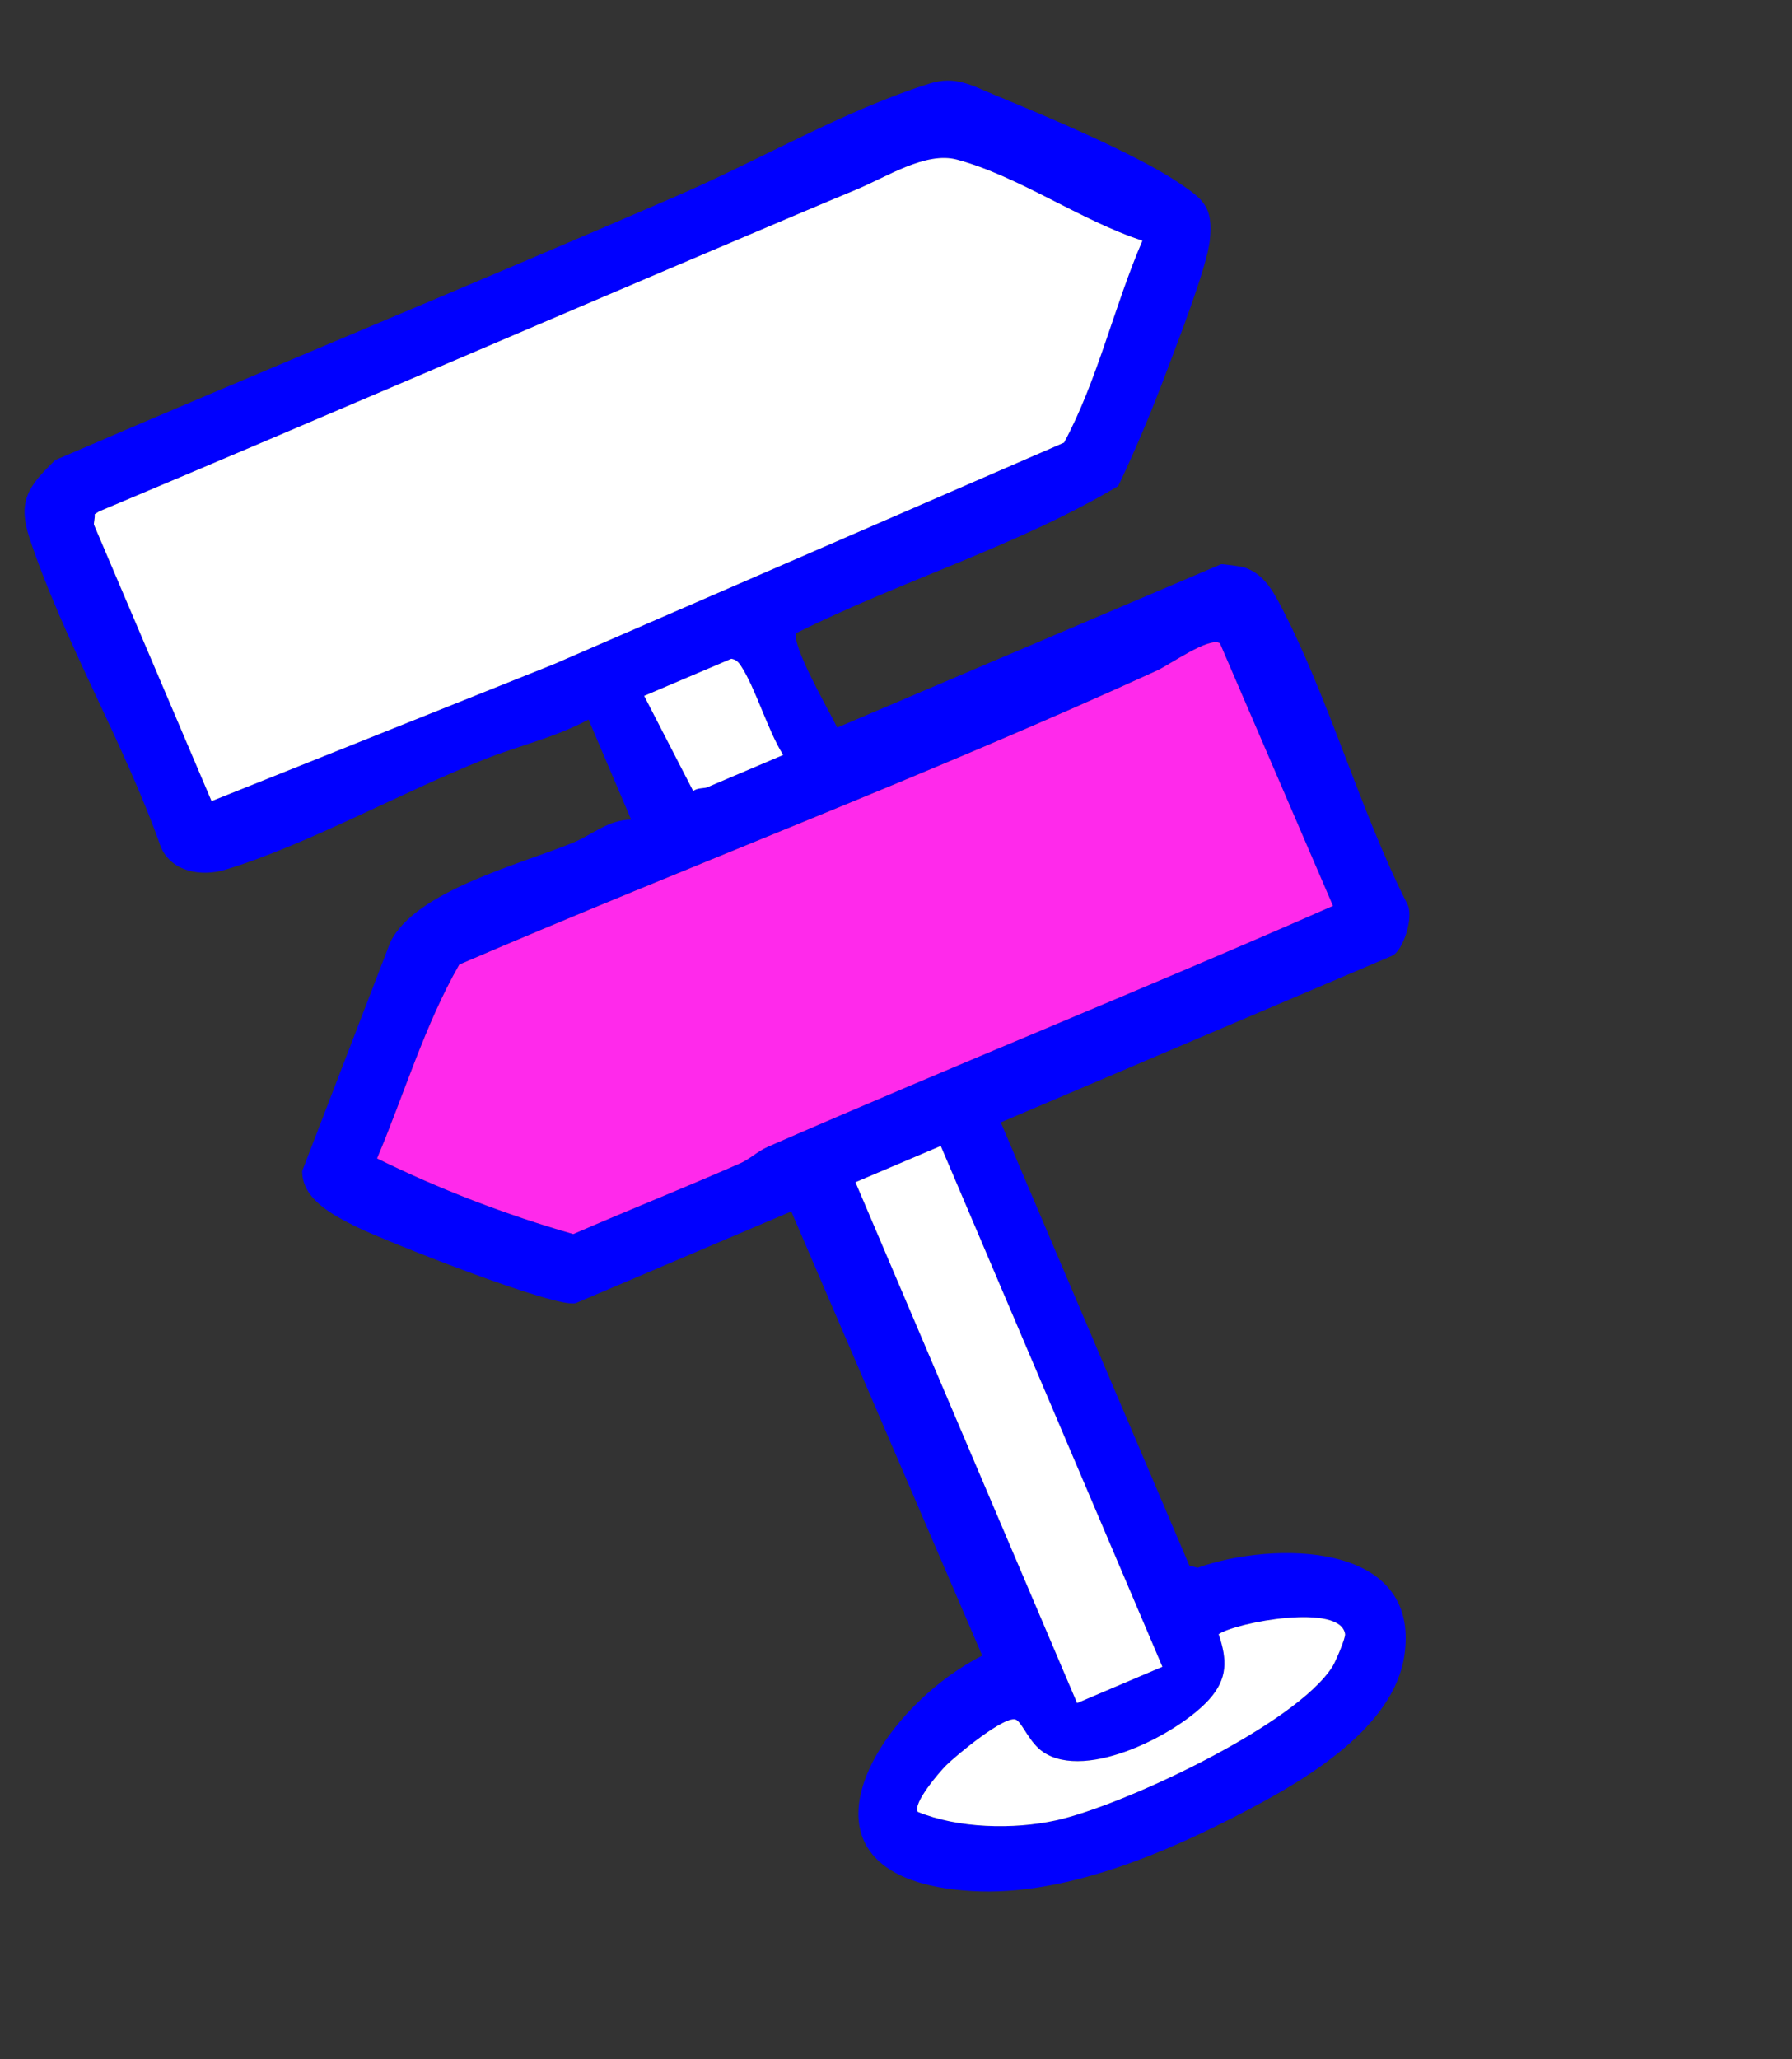 <?xml version="1.0" encoding="UTF-8"?> <svg xmlns="http://www.w3.org/2000/svg" width="215" height="247" viewBox="0 0 215 247" fill="none"><rect x="0" y="0" width="215" height="247" fill="#333333" stroke="none"/><g clip-path="url(#clip0_194_16)"><path d="M70.612 86.313C66.689 88.44 62.23 89.46 58.209 91.05C48.318 94.97 36.871 101.339 27.045 104.327C24.171 105.203 20.571 104.597 19.297 101.603C14.967 89.279 7.655 76.9 3.572 64.638C2.065 60.109 3.381 58.336 6.633 55.186C31.512 44.463 56.588 34.191 81.434 23.403C91.236 19.148 101.241 13.272 111.479 10.04C114.638 9.042 116.557 10.243 119.401 11.419C125.452 13.909 136.162 18.405 141.356 21.881C144.471 23.965 145.554 24.844 145.151 28.81C144.825 32.033 141.219 41.229 139.891 44.752C138.165 49.328 136.257 53.907 134.156 58.306C121.994 65.536 108.232 69.611 95.579 75.92C94.784 77.189 99.586 85.46 100.445 87.28L146.492 67.686C146.621 67.631 148.92 67.945 149.287 68.067C151.364 68.75 152.476 70.436 153.471 72.319C159.359 83.413 163.075 97.049 168.813 108.385C169.716 109.913 168.333 114.096 167.007 114.66L120.07 134.634L142.694 187.799L143.694 188.062C152.687 184.871 170.502 184.788 168.497 198.562C167.235 207.228 156.751 213.413 149.657 217.141C139.937 222.255 127.755 227.486 116.635 226.843C93.073 225.483 104.418 205.443 117.845 198.605L94.934 145.319L69.129 156.3C67.101 157.163 45.751 148.693 42.613 147.096C39.951 145.743 36.238 143.871 36.256 140.469L46.827 113.029C49.82 106.848 62.544 103.656 68.83 101.054C71.037 100.141 73.016 98.322 75.722 98.321L70.611 86.309L70.612 86.313ZM25.384 96.101L66.469 79.664L127.661 53.094C131.7 45.558 133.644 36.801 137.06 28.874C129.7 26.483 122.197 21.127 114.814 19.151C111.055 18.144 106.333 21.262 102.664 22.776C98.351 24.559 94.071 26.391 89.784 28.209C63.807 39.227 37.897 50.405 11.888 61.347L11.353 61.695C11.422 62.044 11.207 62.798 11.275 62.958L25.38 96.103L25.384 96.101ZM93.965 90.563C92.105 87.624 90.654 82.535 88.882 79.853C88.576 79.394 88.301 79.117 87.741 79.024L77.286 83.473L83.171 94.894C83.635 94.491 84.511 94.586 84.845 94.444L93.965 90.563ZM159.927 108.667L146.363 77.162C145.072 76.351 140.338 79.736 138.812 80.433C111.326 93.007 82.818 103.783 55.106 115.701C50.946 122.967 48.504 131.232 45.238 138.954C52.704 142.644 60.722 145.717 68.779 148.031C75.428 145.134 82.181 142.455 88.82 139.535C89.975 139.027 90.871 138.105 92.133 137.552C114.638 127.723 137.454 118.561 159.925 108.662L159.927 108.667ZM112.871 137.461L102.638 141.815L129.226 204.297L139.459 199.942L112.871 137.461ZM146.218 196.031C147.269 199.131 147.308 201.384 145.08 203.866C141.42 207.946 130.423 213.666 125.192 210.191C123.552 209.102 122.72 206.813 121.964 206.321C120.768 205.547 114.68 210.603 113.507 211.785C112.731 212.567 109.468 216.335 110.125 217.348C114.941 219.33 121.595 219.483 126.692 218.37C134.716 216.616 155.546 206.864 159.896 199.884C160.252 199.313 161.453 196.505 161.385 196.024C160.838 192.269 148.407 194.595 146.224 196.034L146.218 196.031Z" fill="#0000FF"></path><path d="M159.927 108.667C137.456 118.565 114.64 127.728 92.135 137.557C90.873 138.11 89.978 139.032 88.822 139.539C82.183 142.459 75.43 145.138 68.781 148.036C60.724 145.721 52.706 142.649 45.24 138.958C48.506 131.236 50.953 122.97 55.108 115.706C82.821 103.792 111.33 93.016 138.813 80.438C140.336 79.743 145.069 76.357 146.365 77.167L159.929 108.671L159.927 108.667Z" fill="#FF29EB"></path><path d="M112.87 137.461L102.638 141.815L129.226 204.297L139.459 199.943L112.87 137.461Z" fill="white"></path><path d="M146.217 196.031C148.4 194.593 160.833 192.271 161.378 196.022C161.446 196.503 160.245 199.31 159.889 199.882C155.539 206.862 134.709 216.614 126.685 218.368C121.584 219.482 114.934 219.327 110.119 217.346C109.466 216.331 112.726 212.558 113.5 211.783C114.675 210.605 120.761 205.545 121.957 206.318C122.717 206.809 123.545 209.1 125.185 210.189C130.416 213.664 141.417 207.942 145.073 203.864C147.301 201.382 147.262 199.128 146.211 196.029L146.217 196.031Z" fill="white"></path><path d="M25.384 96.102L11.28 62.956C11.211 62.796 11.427 62.043 11.357 61.694L11.892 61.346C37.902 50.404 63.811 39.226 89.789 28.208C94.075 26.389 98.362 24.56 102.668 22.775C106.338 21.261 111.057 18.138 114.819 19.149C122.197 21.127 129.704 26.482 137.064 28.873C133.648 36.8 131.705 45.556 127.665 53.092L66.474 79.662L25.389 96.1L25.384 96.102Z" fill="white"></path><path d="M93.964 90.564L84.844 94.445C84.51 94.587 83.639 94.49 83.17 94.895L77.285 83.474L87.74 79.025C88.3 79.118 88.576 79.395 88.881 79.853C90.653 82.536 92.102 87.62 93.964 90.564Z" fill="white"></path></g><defs><clipPath id="clip0_194_16"><rect width="145.787" height="206.341" fill="white" transform="translate(0 57.084) rotate(-23.052)"></rect></clipPath></defs></svg> 